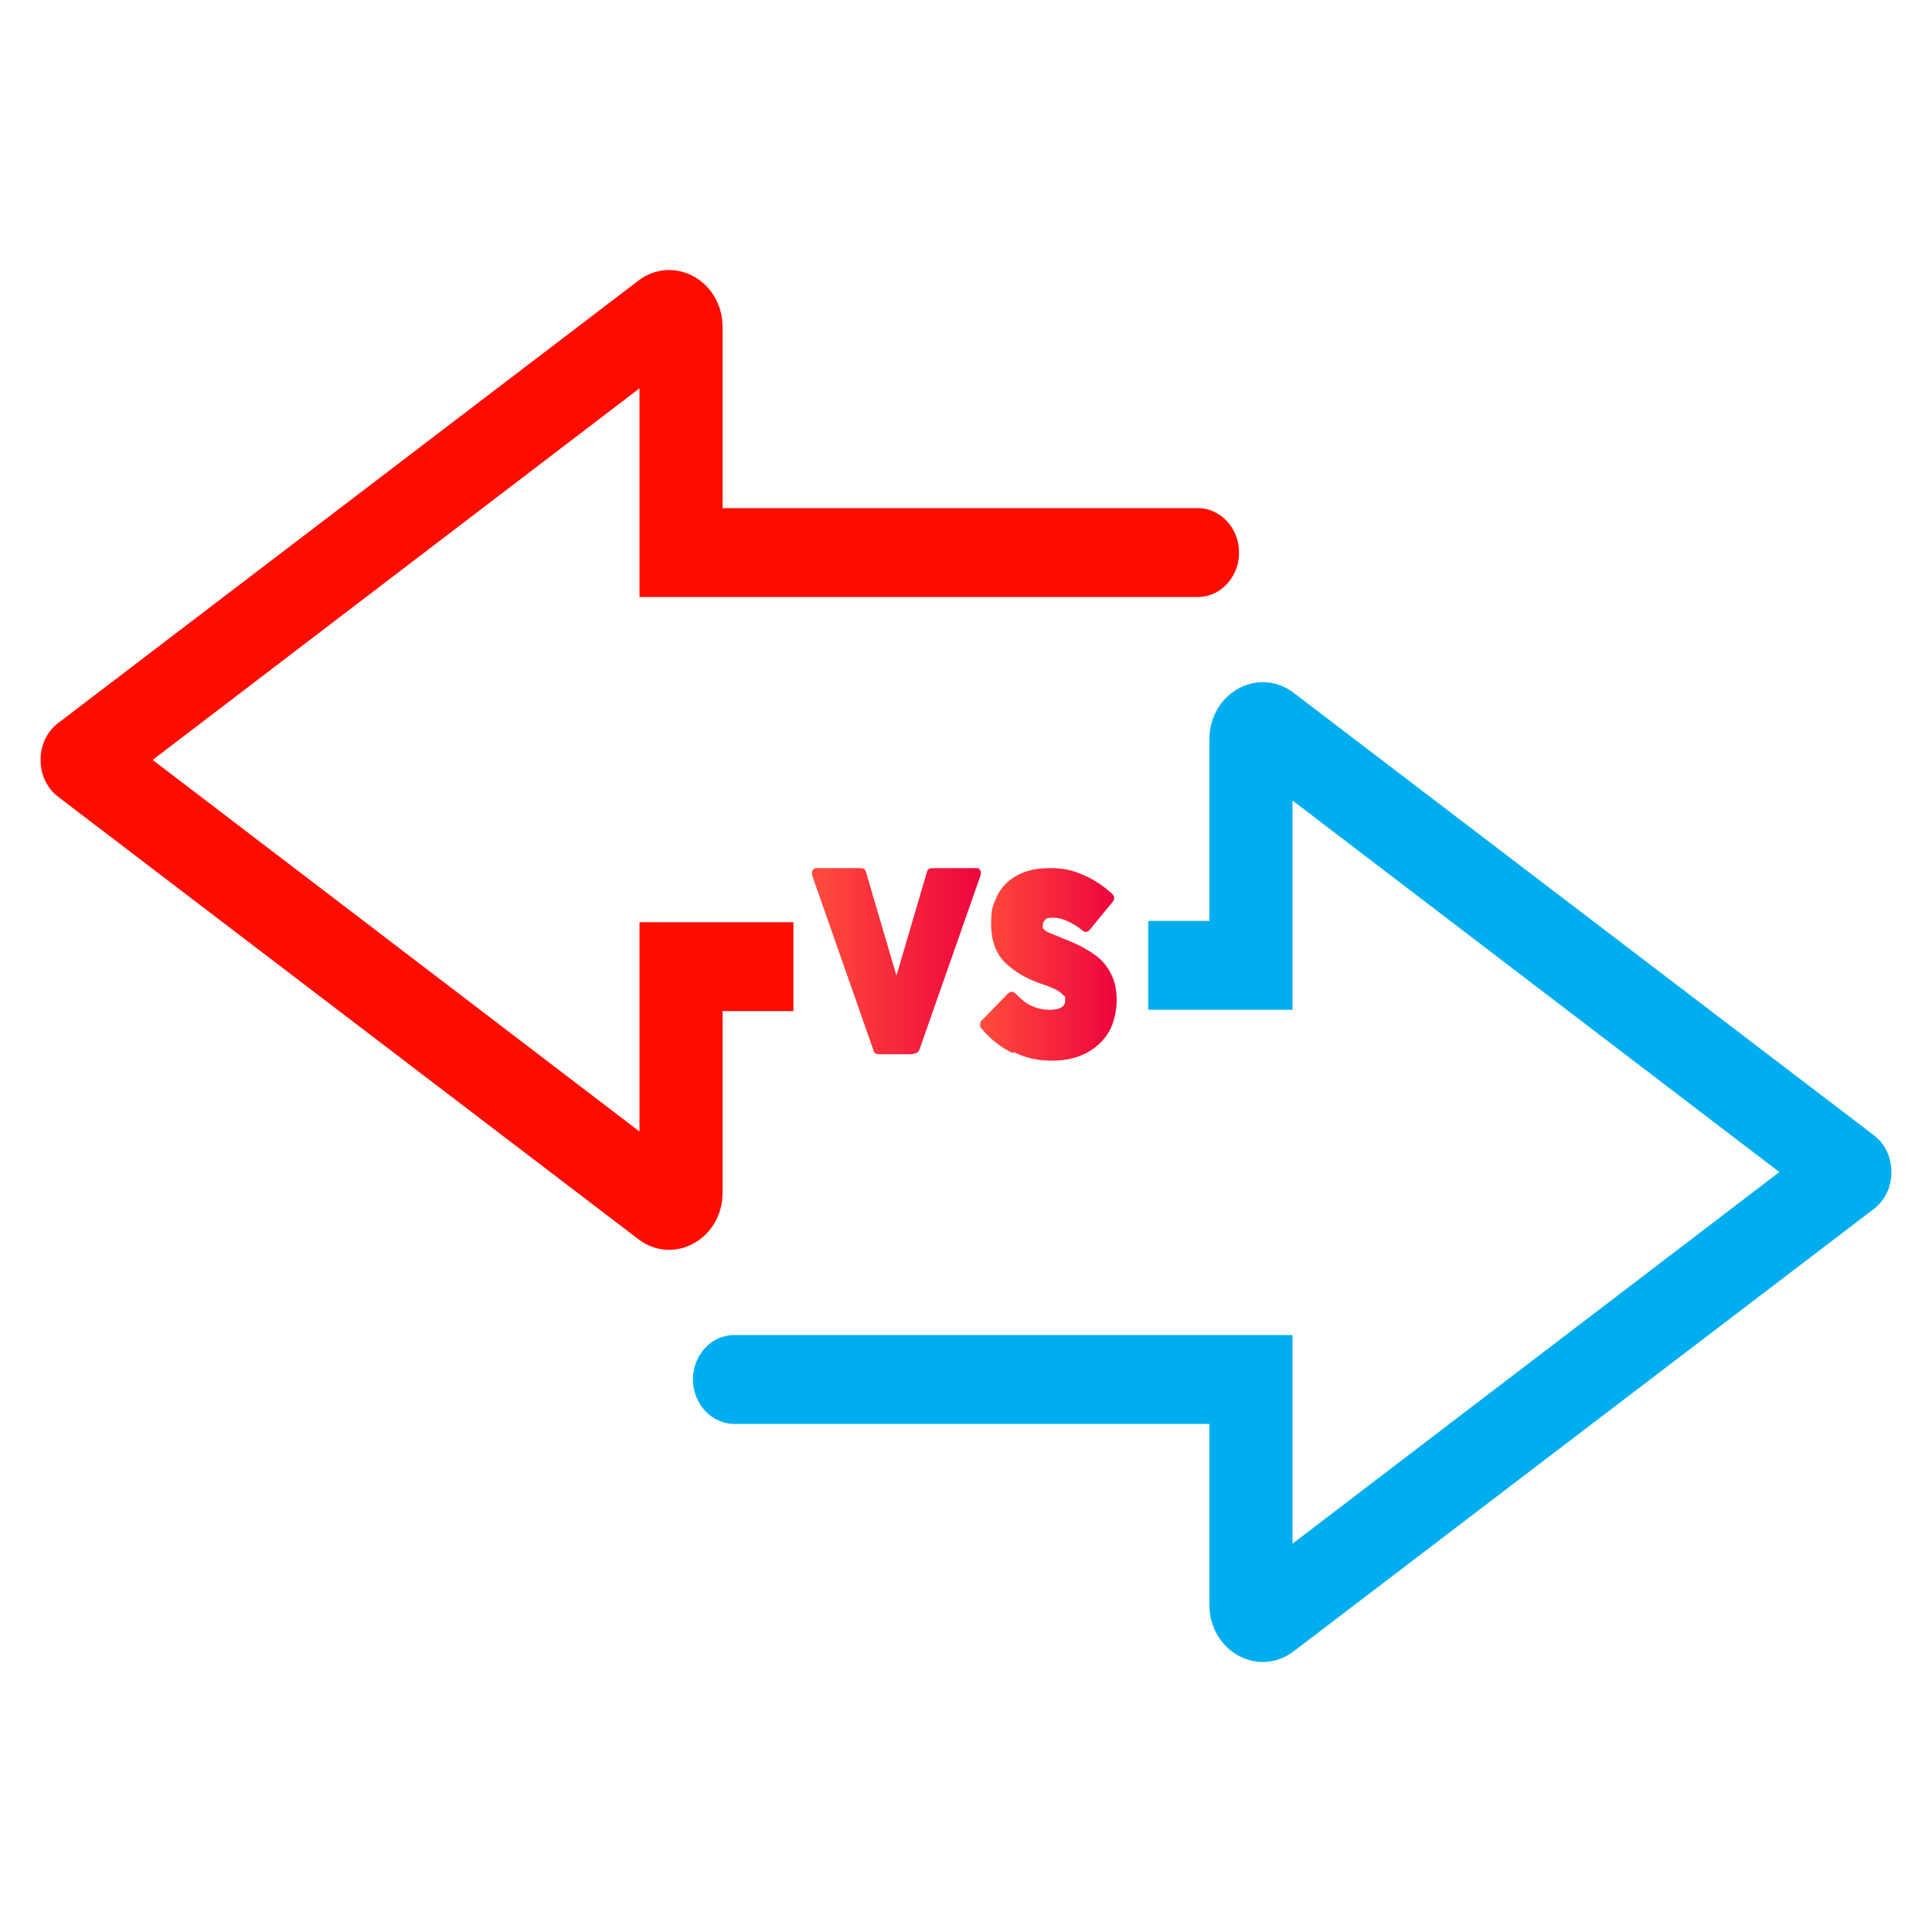 <?xml version="1.0" encoding="UTF-8"?>
<svg id="Layer_1" data-name="Layer 1" xmlns="http://www.w3.org/2000/svg" version="1.1" xmlns:xlink="http://www.w3.org/1999/xlink" viewBox="0 0 300 300">
  <defs>
    <style>
      .cls-1 {
        fill: url(#Degradado_sin_nombre_5-2);
      }

      .cls-1, .cls-2, .cls-3, .cls-4 {
        stroke-width: 0px;
      }

      .cls-2 {
        fill: #00aeef;
      }

      .cls-3 {
        fill: #ff0c00;
      }

      .cls-4 {
        fill: url(#Degradado_sin_nombre_5);
      }
    </style>
    <linearGradient id="Degradado_sin_nombre_5" data-name="Degradado sin nombre 5" x1="126" y1="149.4" x2="152.2" y2="149.4" gradientUnits="userSpaceOnUse">
      <stop offset="0" stop-color="#ff4c3c"/>
      <stop offset="1" stop-color="#ee053d"/>
      <stop offset="1" stop-color="#ee023e"/>
    </linearGradient>
    <linearGradient id="Degradado_sin_nombre_5-2" data-name="Degradado sin nombre 5" x1="152.2" y1="149.9" x2="173.2" y2="149.9" xlink:href="#Degradado_sin_nombre_5"/>
  </defs>
  <path class="cls-3" d="M112.2,185.2v-28.2h11v-13.8h-23.9v32.5L23.7,118l75.6-57.7v32.4h86.7c1.8,0,3.4-.8,4.5-2,1.2-1.3,1.9-3,1.9-4.9,0-3.8-2.9-6.9-6.4-6.9h-73.8v-28.1c0-7.2-7.6-11.4-13.1-7.2L9,112.3c-1.8,1.4-2.7,3.5-2.7,5.7s.9,4.3,2.7,5.7l90.1,68.7c5.5,4.2,13.1,0,13.1-7.2Z"/>
  <path class="cls-2" d="M291,176.3l-90.1-68.7c-5.5-4.2-13.1,0-13.1,7.2v28.2h-9.5v13.8h22.4v-32.5l75.6,57.7-75.6,57.7v-32.4h-86.7c-1.8,0-3.4.8-4.5,2-1.2,1.3-1.9,3-1.9,4.9,0,3.8,2.9,6.9,6.4,6.9h73.8v28.1c0,7.2,7.6,11.4,13.1,7.2l90.1-68.7c1.8-1.4,2.7-3.5,2.7-5.7s-.9-4.3-2.7-5.7Z"/>
  <g>
    <path class="cls-4" d="M141.7,163.7h-5.2c-.5,0-.8-.2-.9-.7l-9.5-27.1c0-.1,0-.2,0-.4,0-.2,0-.3.2-.5.1-.1.3-.2.5-.2h6.8c.5,0,.8.2.9.7l4.7,16h0l4.7-16c.1-.5.4-.7.9-.7h6.8c.2,0,.4,0,.5.2.1.1.2.2.2.4s0,.3,0,.4l-9.5,27.1c-.2.5-.5.7-.9.7Z"/>
    <path class="cls-1" d="M157.2,163.5c-1.8-.9-3.4-2.1-4.8-3.8-.2-.2-.2-.4-.2-.6s0-.5.3-.7l4-4.1c.2-.2.4-.3.6-.3s.4.1.6.3c.8.8,1.6,1.5,2.5,1.9.9.4,1.8.6,2.8.6,1.6,0,2.4-.5,2.4-1.4s0-.6-.2-.8-.5-.5-1-.8-1.5-.7-2.7-1.1c-2-.7-3.8-1.7-5.3-3.1-1.5-1.4-2.3-3.5-2.3-6.1s.3-2.9.9-4.3c.6-1.3,1.6-2.4,3-3.2,1.4-.8,3.1-1.2,5.3-1.2s3.6.4,5.2,1.1c1.6.7,3.1,1.7,4.4,2.9.2.2.3.4.3.6s0,.4-.2.6l-3.6,4.4c-.2.2-.4.3-.6.3s-.3,0-.5-.2c-.7-.6-1.4-1-2.2-1.4-.8-.4-1.6-.6-2.4-.6s-1,.1-1.2.3-.4.6-.4,1,.1.4.3.6c.2.2.5.4.9.5.4.2,1,.4,1.9.8l.5.2c1.8.7,3.3,1.5,4.4,2.3,1.2.8,2,1.8,2.6,3,.6,1.1.9,2.5.9,4.1s-.4,3.5-1.2,4.9c-.8,1.4-2,2.5-3.5,3.3-1.5.8-3.3,1.2-5.4,1.2s-4-.4-5.8-1.3Z"/>
  </g>
</svg>